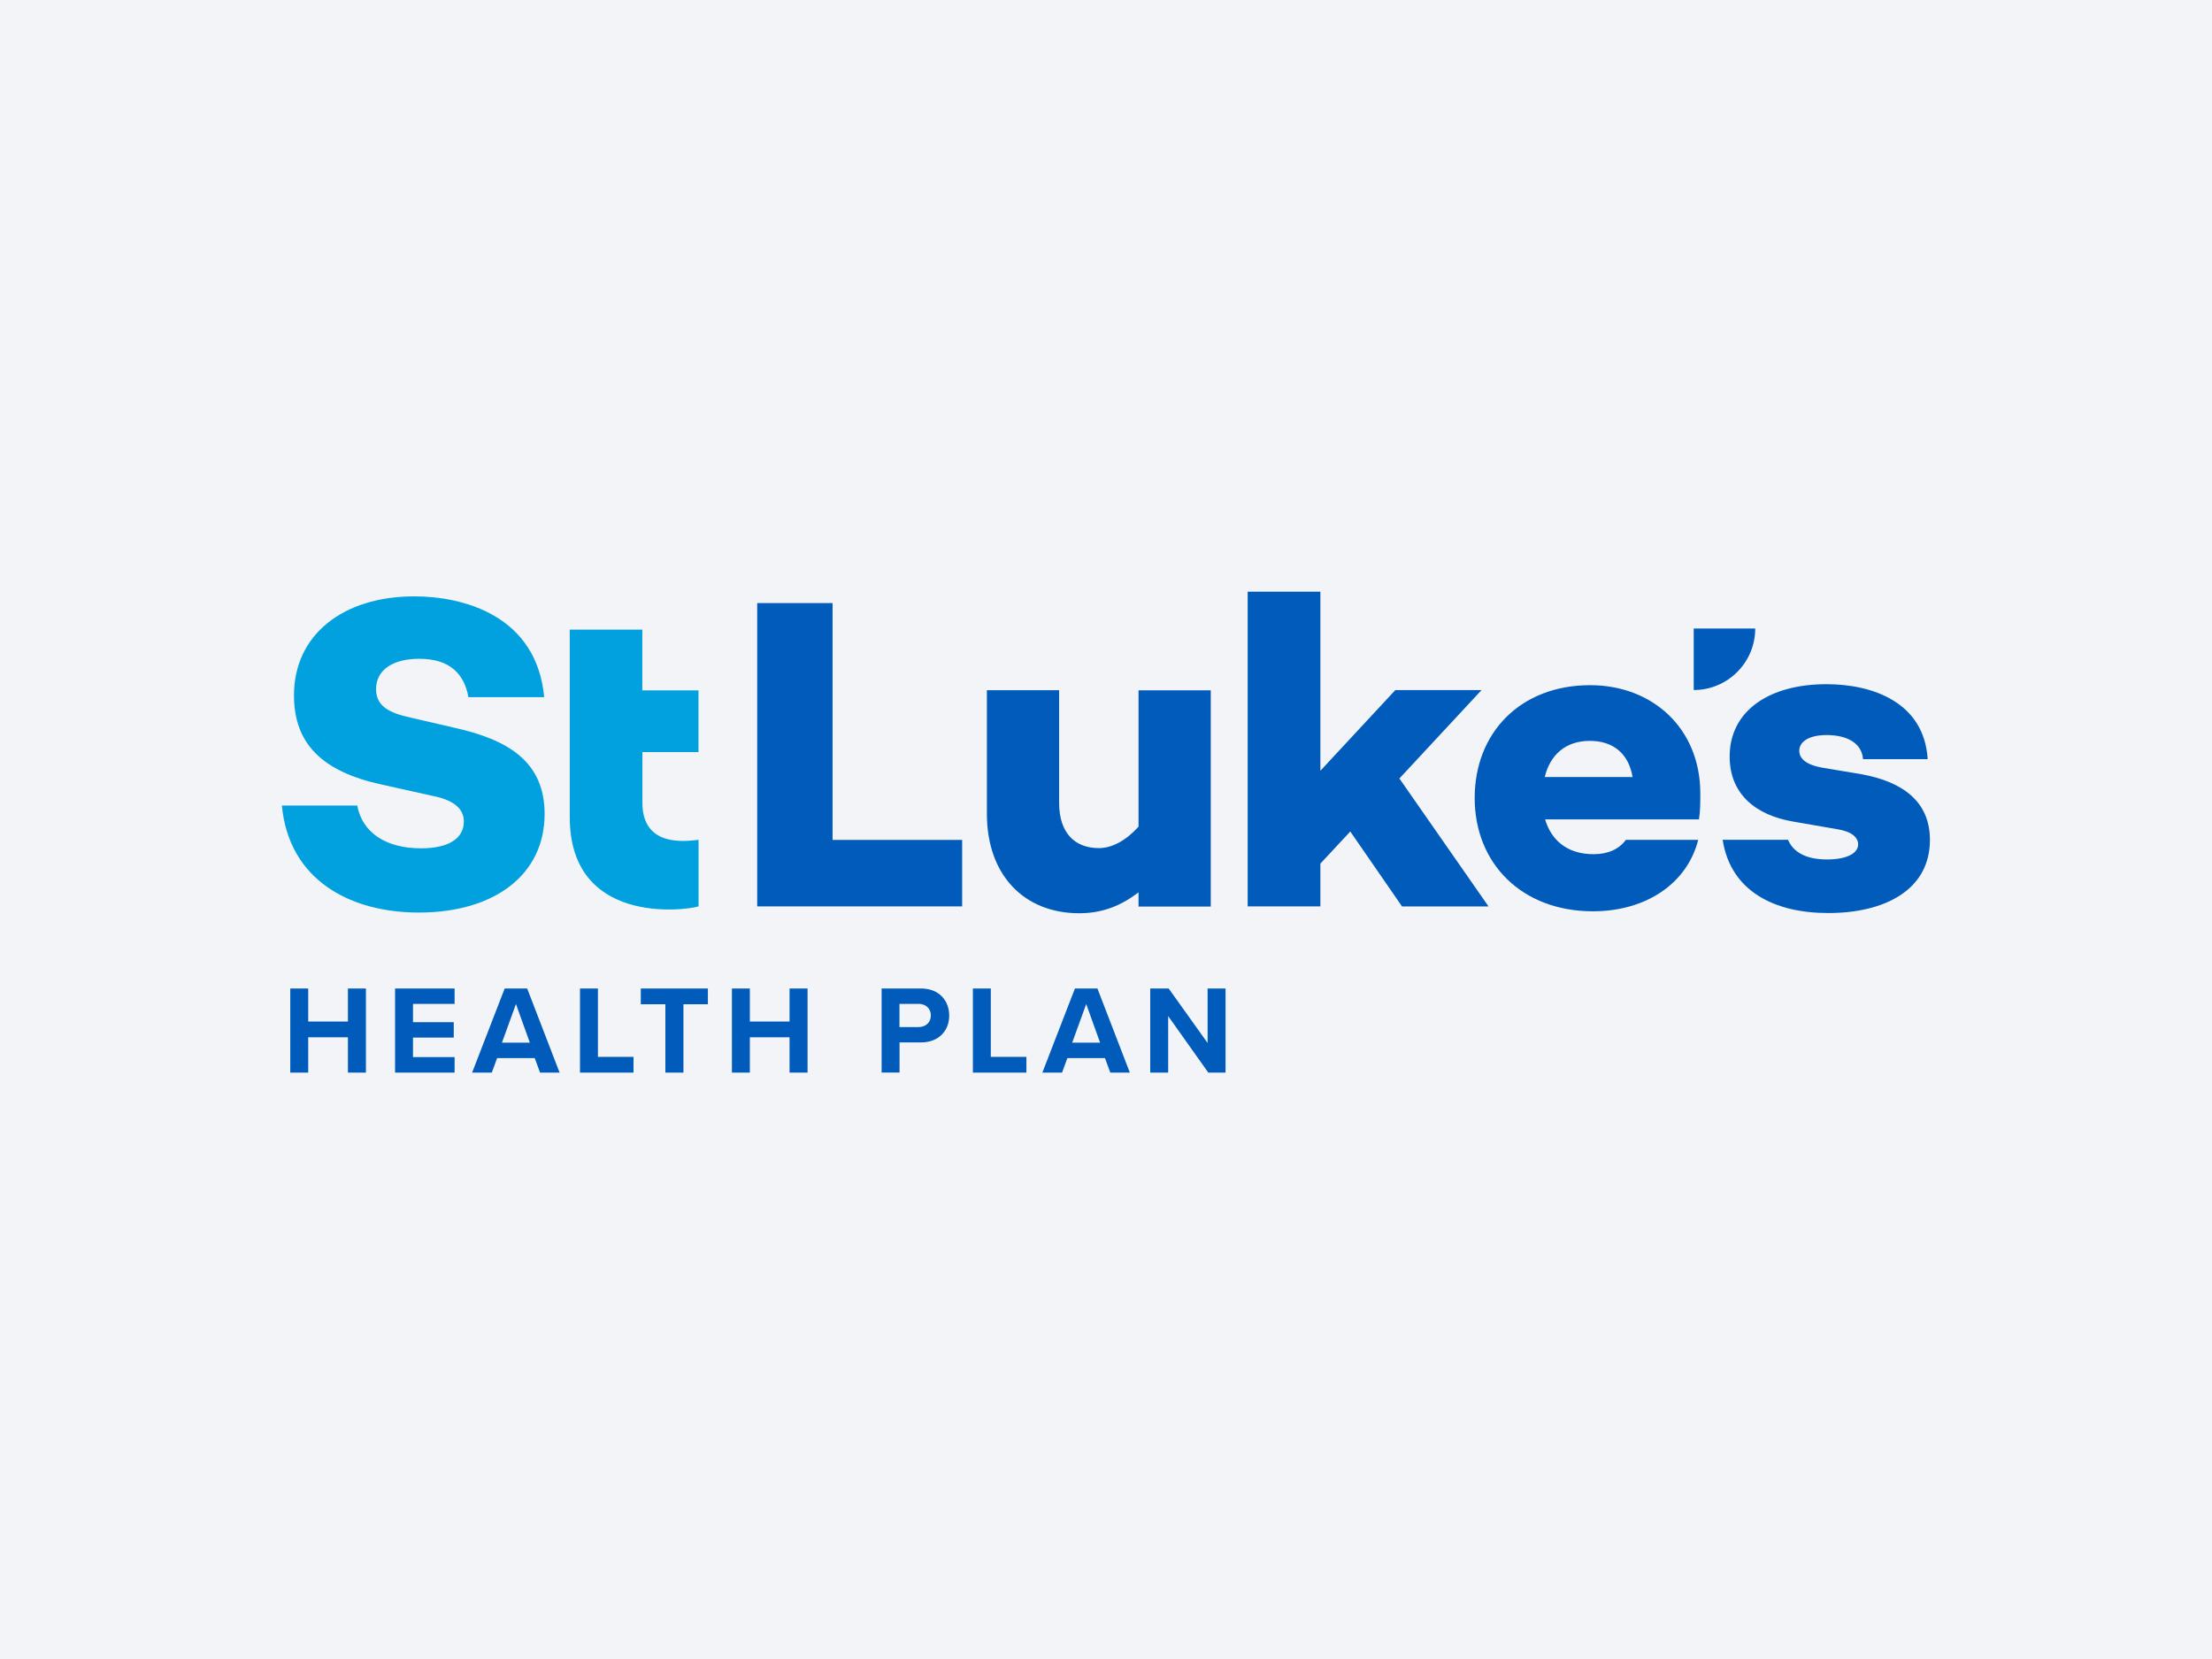 <svg width="400" height="300" viewBox="0 0 400 300" fill="none" xmlns="http://www.w3.org/2000/svg">
<rect width="400" height="300" fill="#F2F4F7"/>
<g clip-path="url(#clip0_111_478)">
<path d="M62.915 193.961V187.577H55.733V193.961H52.49V178.749H55.733V184.727H62.915V178.749H66.17V193.961H62.915Z" fill="#005BBB"/>
<path d="M71.439 193.961V178.749H82.206V181.535H74.682V184.841H82.054V187.628H74.682V191.162H82.206V193.961H71.439Z" fill="#005BBB"/>
<path d="M97.659 193.961L96.697 191.339H89.895L88.932 193.961H85.373L91.263 178.749H95.329L101.194 193.961H97.659ZM93.302 181.561L90.769 188.54H95.81L93.302 181.561Z" fill="#005BBB"/>
<path d="M104.881 193.961V178.749H108.124V191.111H114.558V193.961H104.894H104.881Z" fill="#005BBB"/>
<path d="M120.321 193.961V181.599H115.875V178.749H128.009V181.599H123.589V193.961H120.321Z" fill="#005BBB"/>
<path d="M142.778 193.961V187.577H135.596V193.961H132.353V178.749H135.596V184.727H142.778V178.749H146.033V193.961H142.778Z" fill="#005BBB"/>
<path d="M159.423 193.961V178.749H166.542C169.848 178.749 171.646 180.978 171.646 183.651C171.646 186.323 169.822 188.502 166.542 188.502H162.666V193.949H159.423V193.961ZM166.098 181.535H162.653V185.728H166.098C167.378 185.728 168.328 184.905 168.328 183.625C168.328 182.346 167.365 181.523 166.098 181.523V181.535Z" fill="#005BBB"/>
<path d="M175.928 193.961V178.749H179.17V191.111H185.605V193.961H175.94H175.928Z" fill="#005BBB"/>
<path d="M200.779 193.961L199.816 191.339H193.014L192.052 193.961H188.492L194.382 178.749H198.448L204.313 193.961H200.779ZM196.422 181.561L193.888 188.54H198.93L196.422 181.561Z" fill="#005BBB"/>
<path d="M218.5 193.961L211.242 183.739V193.961H207.999V178.749H211.33L218.373 188.603V178.749H221.616V193.961H218.487H218.5Z" fill="#005BBB"/>
<path d="M81.965 131.553L74.302 129.779C70.185 128.893 68.006 127.601 68.006 124.611C68.006 121.065 71.148 119.127 75.834 119.127C81.395 119.127 83.979 121.951 84.701 126.068H98.406C97.038 111.311 83.802 107.841 74.935 107.841C62.028 107.841 53.161 114.782 53.161 125.751C53.161 134.466 58.24 139.545 69.045 141.876L78.076 143.89C82.75 144.777 83.878 146.715 83.878 148.564C83.878 151.553 81.218 153.403 76.138 153.403C69.691 153.403 65.498 150.502 64.599 145.663H50.97C52.262 159.217 63.396 165.018 75.733 165.018C89.438 165.018 98.482 158.165 98.482 147.196C98.482 137.759 91.946 133.731 81.952 131.553H81.965ZM126.311 135.999V124.839H116.152V113.857H103.03V147.766C103.03 167.298 123.752 164.689 126.324 163.903V151.87C123.727 152.161 116.165 153.149 116.165 145.144V135.999H126.324H126.311Z" fill="#00A1DE"/>
<path d="M150.556 109.057H136.927V163.903H173.989V151.883H150.556V109.057ZM205.884 149.489C203.629 151.984 201.121 153.365 198.702 153.365C194.433 153.365 191.52 150.705 191.52 145.144V124.814H178.461V147.158C178.461 158.292 185.237 165.145 195.155 165.145C199.348 165.145 202.743 163.777 205.884 161.357V163.941H218.943V124.827H205.884V149.501V149.489ZM267.887 124.789H252.32L238.767 139.381V106.637H225.619V163.903H238.767V156.164L244.175 150.363L253.536 163.916H269.179L253.055 140.774L267.9 124.801L267.887 124.789ZM317.401 113.655H306.28V124.776C312.423 124.776 317.401 119.798 317.401 113.655ZM287.559 123.902C274.981 123.902 266.671 132.452 266.671 144.308C266.671 156.164 275.221 164.79 288.04 164.79C297.629 164.79 305.077 159.799 307.091 151.87H294.006C292.841 153.504 290.814 154.467 288.192 154.467C283.189 154.467 280.453 151.731 279.401 148.171H307.23C307.471 146.639 307.471 145.03 307.471 143.497C307.471 131.717 298.845 123.902 287.546 123.902H287.559ZM279.338 140.508C280.301 136.556 283.049 133.972 287.483 133.972C291.675 133.972 294.5 136.227 295.222 140.508H279.338ZM336.743 140.027L329.485 138.811C326.344 138.241 325.369 137.037 325.369 135.745C325.369 134.213 326.977 132.921 330.283 132.921C333.906 132.921 336.655 134.289 336.895 137.278H348.587C347.941 126.955 338.58 123.725 330.283 123.725C319.884 123.725 312.778 128.563 312.778 136.797C312.778 143.649 317.541 147.437 324.317 148.577L332.221 149.945C334.805 150.35 336.009 151.401 336.009 152.681C336.009 154.378 333.83 155.417 330.359 155.417C326.889 155.417 324.355 154.289 323.329 151.857H311.511C312.955 161.205 320.923 165.107 330.6 165.107C340.847 165.107 348.992 160.914 348.992 151.883C348.992 144.941 344.077 141.395 336.731 140.027H336.743Z" fill="#005BBB"/>
</g>
<defs>
<clipPath id="clip0_111_478">
<rect width="298" height="87" fill="white" transform="translate(51 107)"/>
</clipPath>
</defs>
</svg>
